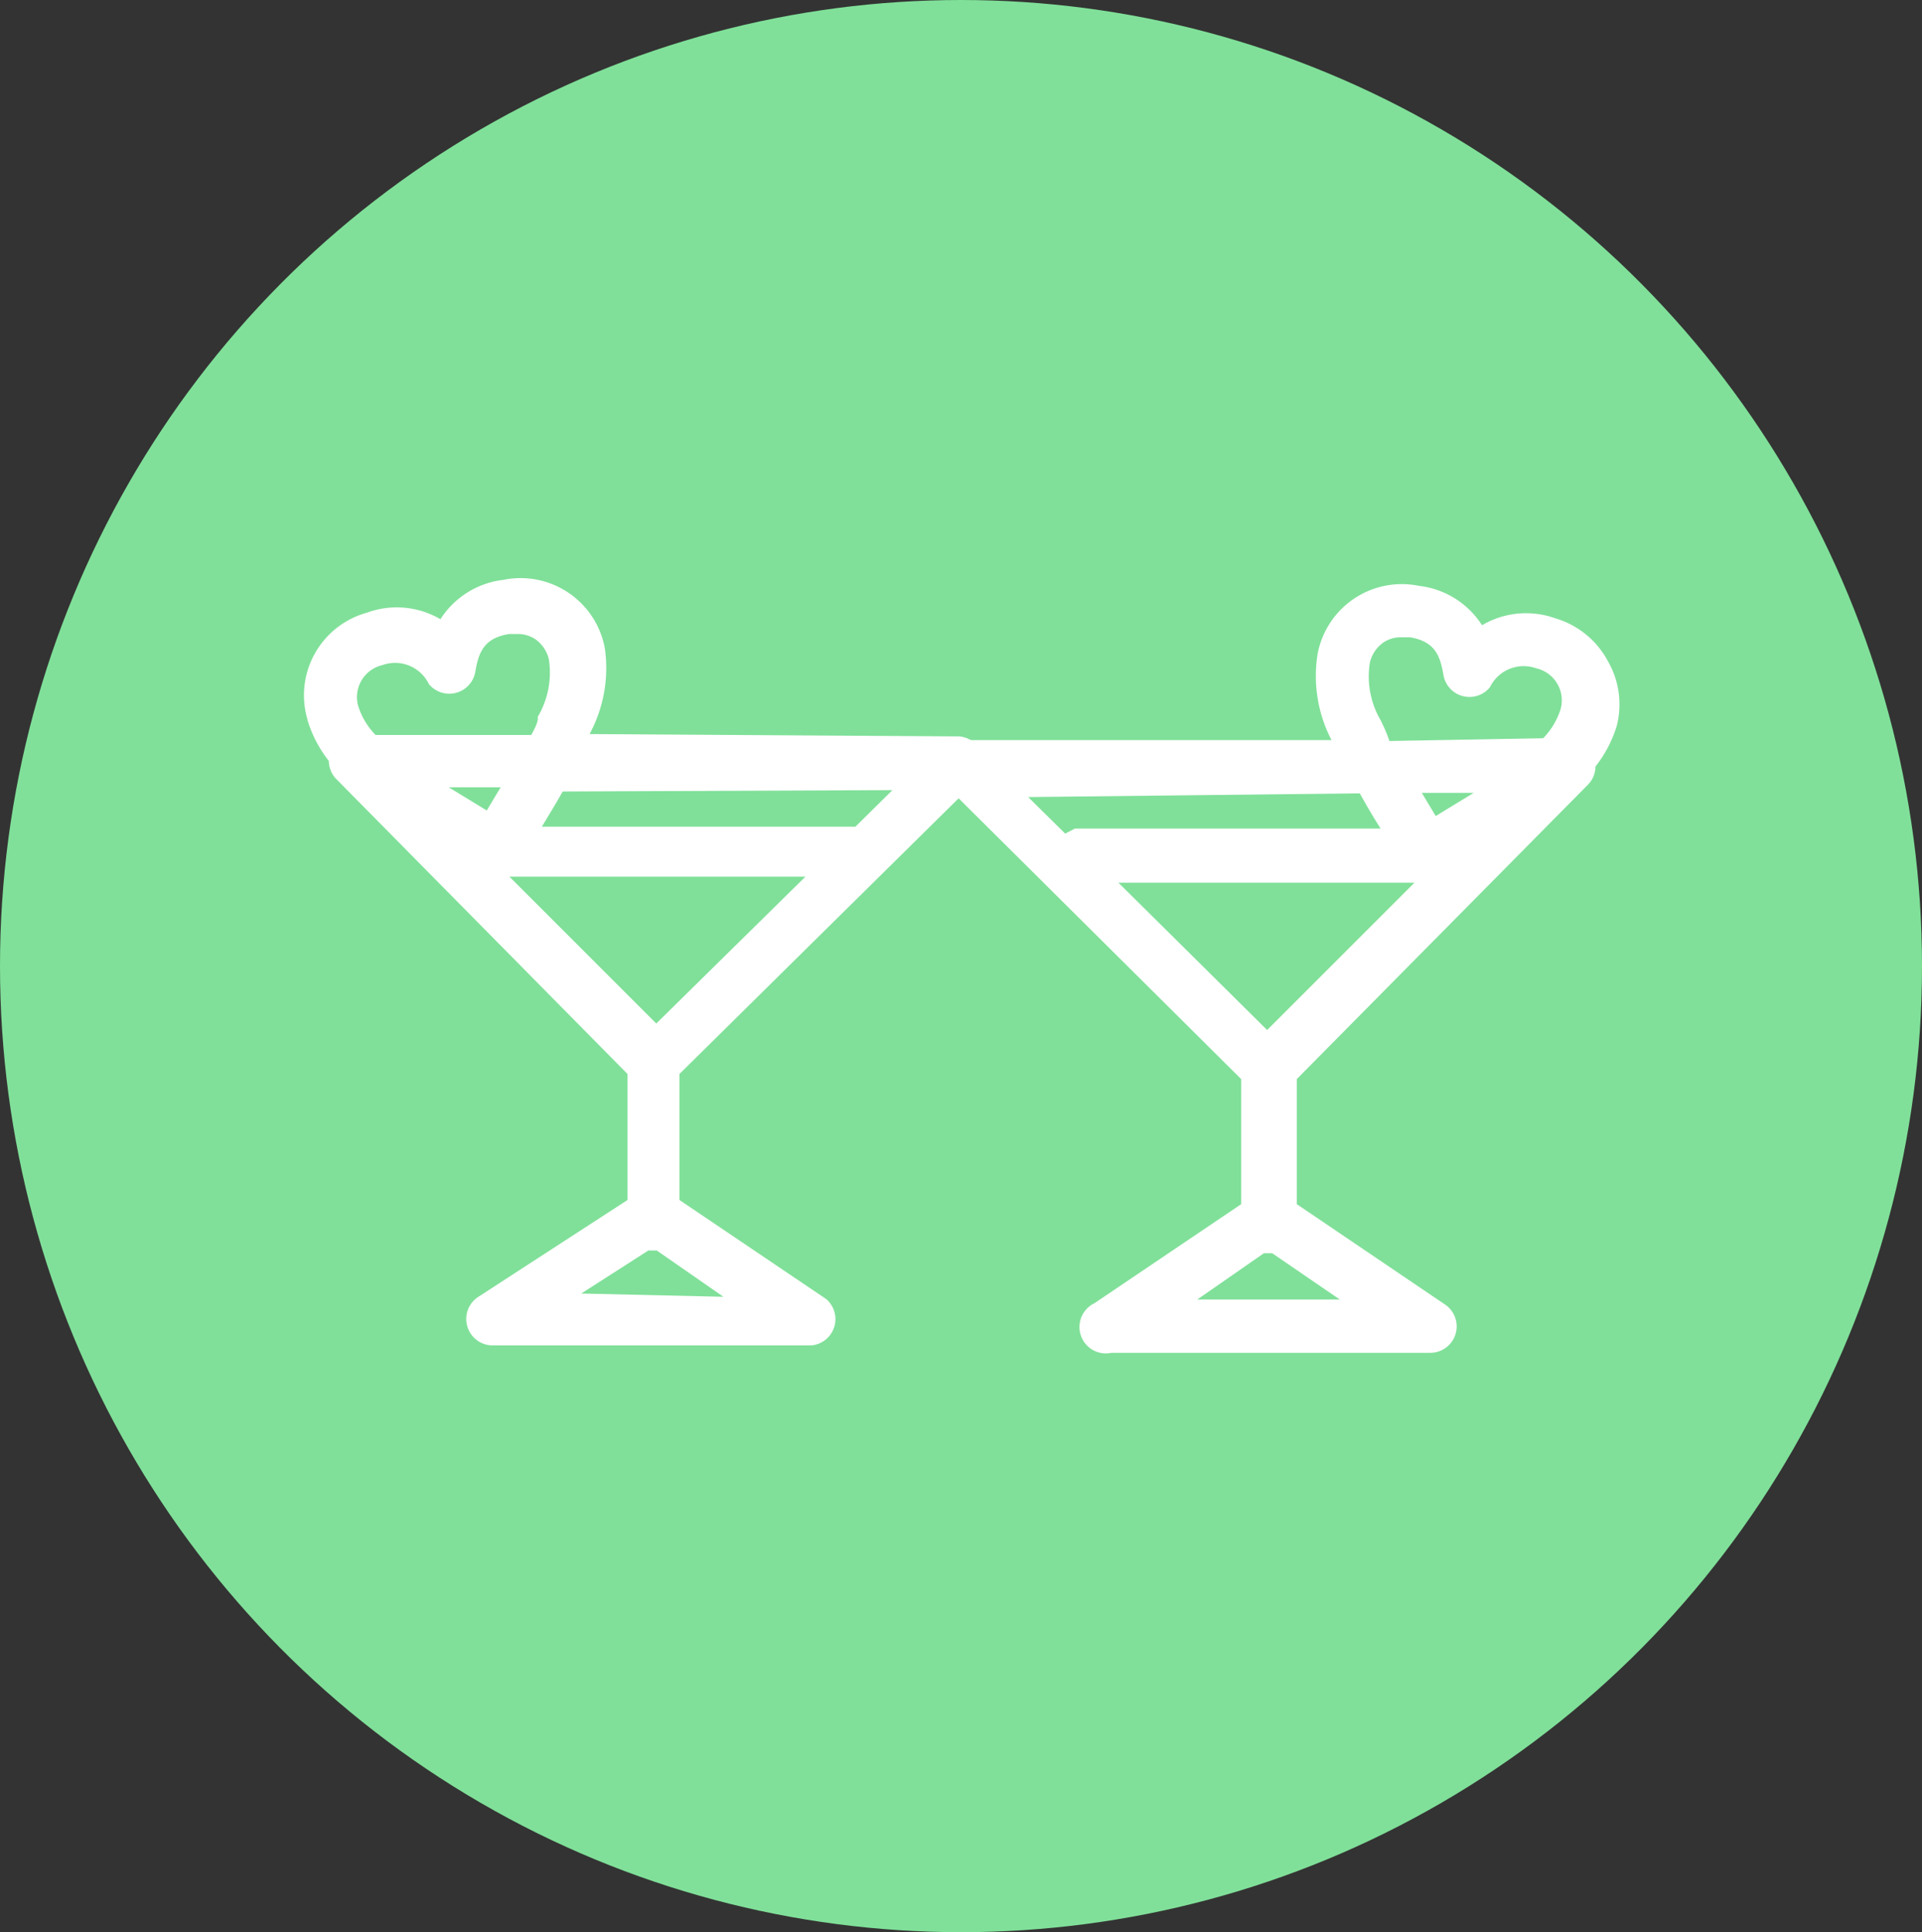 <svg xmlns="http://www.w3.org/2000/svg" viewBox="0 0 41.5 41.72"><rect x="0" y="0" width="41.5" height="41.72" fill="#333333" stroke="none"/><title>menu-icon02</title><ellipse cx="20.75" cy="20.86" rx="20.75" ry="20.86" style="fill:#80e099"/><path d="M34.72,14.28a1.89,1.89,0,0,0-1.14-.93A1.87,1.87,0,0,0,32,13.5a1.87,1.87,0,0,0-1.36-.85,1.85,1.85,0,0,0-2.19,1.47,3,3,0,0,0,.3,1.86l-7.91,0a.57.57,0,0,0-.4,1L26.8,23.3V26l-3.17,2.14A.57.57,0,0,0,24,29.21l6.88,0a.57.57,0,0,0,.31-1.05L28,26V23.3l6.29-6.36a.57.57,0,0,0,.16-.39,2.67,2.67,0,0,0,.46-.88A1.87,1.87,0,0,0,34.72,14.28Zm-4.91,1.27a1.87,1.87,0,0,1-.23-1.25.74.74,0,0,1,.28-.42.67.67,0,0,1,.4-.12l.18,0c.56.09.66.42.73.83a.57.57,0,0,0,1,.25.81.81,0,0,1,1-.41.71.71,0,0,1,.53.87,1.56,1.56,0,0,1-.38.64L30,16C29.94,15.82,29.87,15.67,29.81,15.55Zm-2.45,6.69-3.21-3.18,6.39,0ZM31,17.62l-.3-.5h1.12Zm-1.64-.49c.14.25.29.51.45.76l-6.6,0L23,18l-.8-.79ZM25.85,28.06l1.44-1h.18l1.46,1Z" style="fill:#fff"/><path d="M6.64,15.55a2.67,2.67,0,0,0,.46.88.57.57,0,0,0,.16.39l6.29,6.37,0,2.72L10.33,28a.57.57,0,0,0,.31,1.05l6.88,0a.57.57,0,0,0,.32-1l-3.17-2.14,0-2.72,6.37-6.29a.57.57,0,0,0-.4-1l-7.91-.05A3,3,0,0,0,13.06,14a1.85,1.85,0,0,0-2.19-1.48,1.87,1.87,0,0,0-1.36.85,1.87,1.87,0,0,0-1.59-.14,1.85,1.85,0,0,0-1.28,2.31Zm4.83.32-3.36,0a1.56,1.56,0,0,1-.38-.64.71.71,0,0,1,.53-.87.81.81,0,0,1,1,.41.57.57,0,0,0,1-.25c.07-.41.17-.74.73-.83l.18,0a.67.67,0,0,1,.4.12.74.74,0,0,1,.28.42,1.87,1.87,0,0,1-.24,1.25C11.63,15.56,11.56,15.71,11.47,15.87ZM11,18.93l6.39,0-3.22,3.17ZM9.69,17h1.12l-.3.5Zm9.58.06-.8.79-.17,0-6.6,0c.15-.25.31-.51.45-.76ZM12.55,27.93,14,27h.18l1.44,1Z" style="fill:#fff"/></svg>